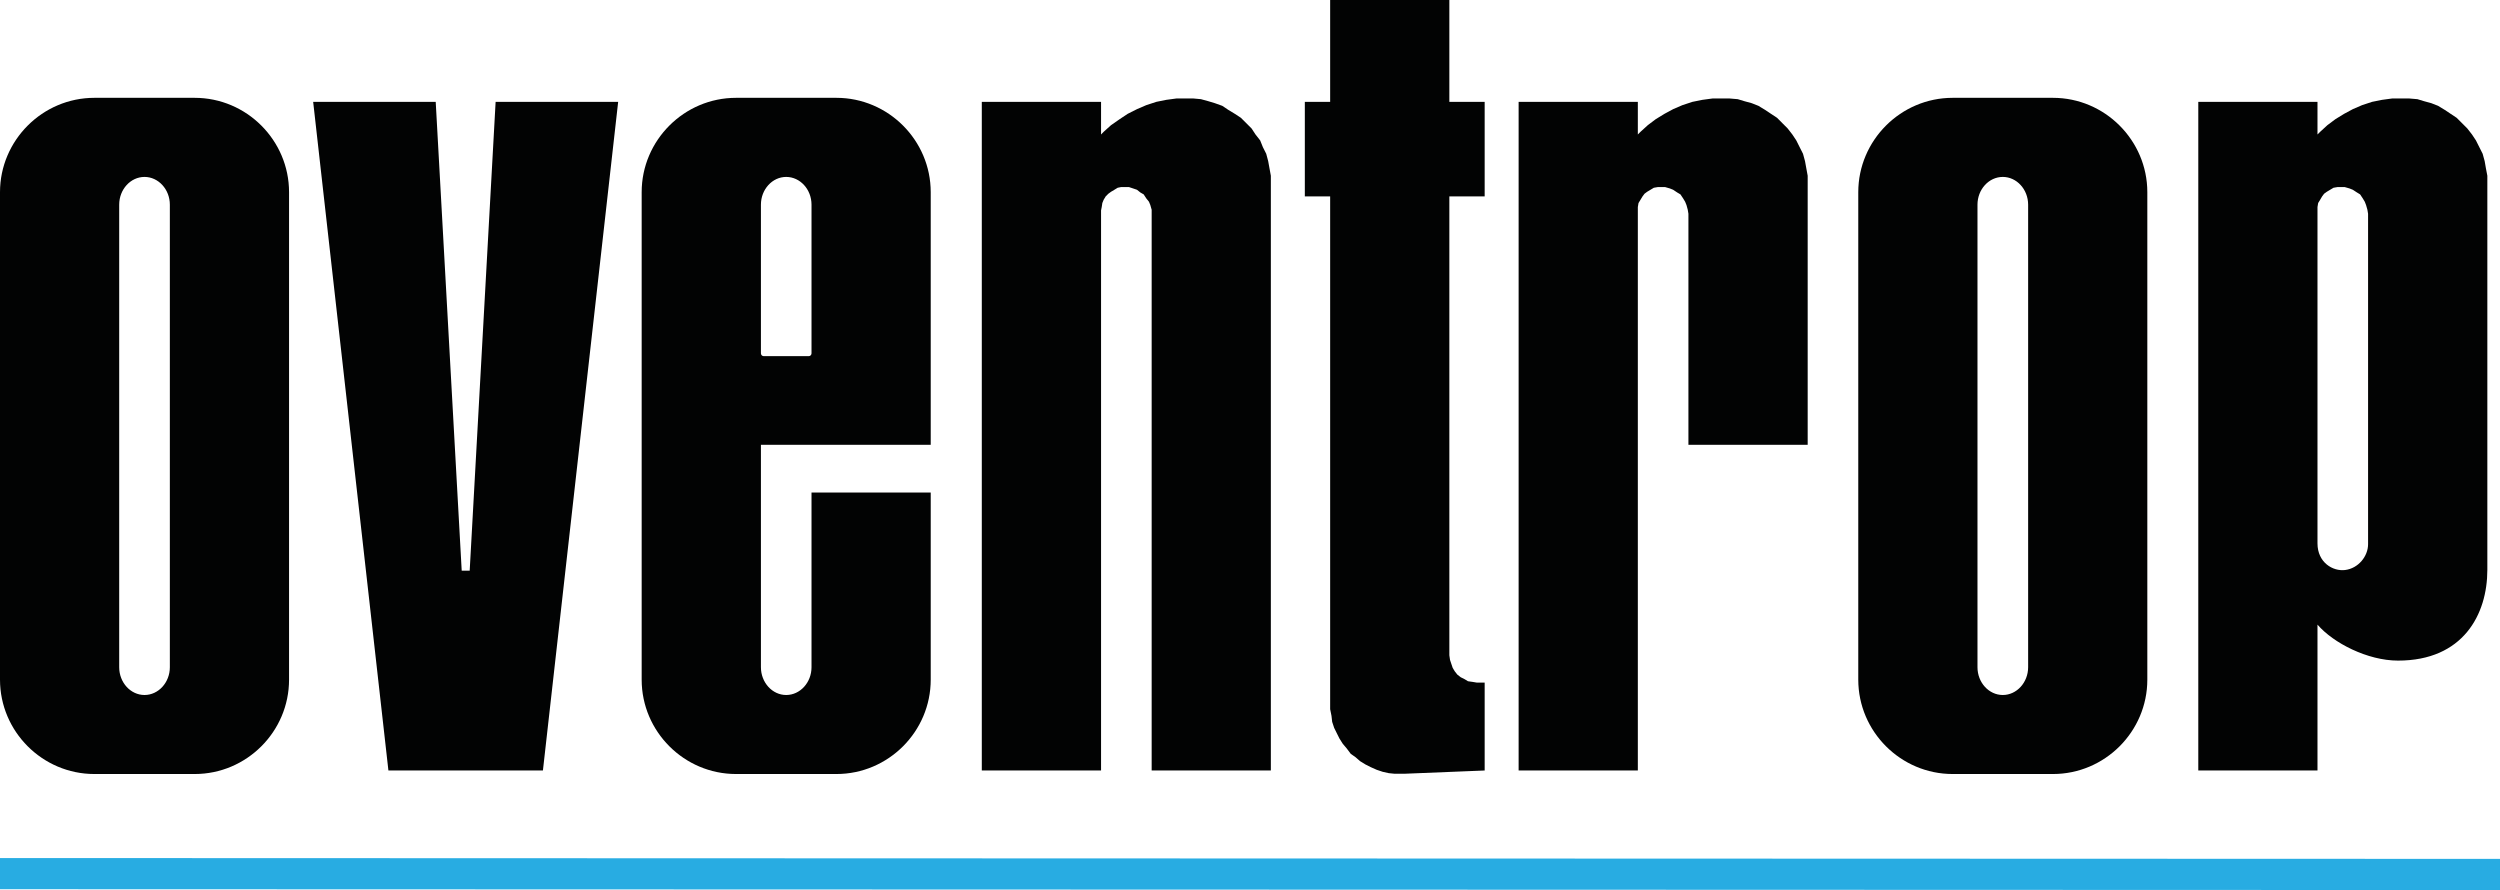 <?xml version="1.0" encoding="UTF-8"?>
<svg xmlns="http://www.w3.org/2000/svg" xmlns:xlink="http://www.w3.org/1999/xlink" width="160.41pt" height="57.11pt" viewBox="0 0 160.41 57.11" version="1.1">
<defs>
<clipPath id="clip1">
  <path d="M 0 55 L 160.41 55 L 160.41 57.109 L 0 57.109 Z M 0 55 "/>
</clipPath>
</defs>
<g id="surface1">
<g clip-path="url(#clip1)" clip-rule="nonzero">
<path style=" stroke:none;fill-rule:nonzero;fill:rgb(15.7%,67.499%,88.599%);fill-opacity:1;" d="M 160.41 57.109 L 0 57.055 L 0 55.055 L 160.41 55.109 L 160.41 57.109 "/>
</g>
<path style=" stroke:none;fill-rule:nonzero;fill:rgb(0.8%,1.199%,1.199%);fill-opacity:1;" d="M 115.816 10.336 L 115.688 9.867 L 115.473 9.441 L 115.258 9.012 L 115.004 8.629 L 114.703 8.242 L 114.363 7.902 L 114.023 7.559 L 113.637 7.305 L 113.25 7.047 L 112.824 6.789 L 112.398 6.621 L 111.926 6.492 L 111.5 6.363 L 110.988 6.32 L 109.875 6.32 L 109.234 6.406 L 108.594 6.535 L 107.953 6.746 L 107.355 7.004 L 106.797 7.305 L 106.242 7.645 L 105.73 8.031 L 105.262 8.457 L 105.09 8.629 L 105.09 6.535 L 97.441 6.535 L 97.441 49.438 L 105.09 49.438 L 105.09 13.285 L 105.133 13.027 L 105.262 12.816 L 105.391 12.602 L 105.52 12.43 L 105.688 12.305 L 106.117 12.047 L 106.371 12.004 L 106.84 12.004 L 107.141 12.09 L 107.355 12.176 L 107.613 12.348 L 107.824 12.473 L 107.996 12.73 L 108.125 12.945 L 108.211 13.156 L 108.293 13.457 L 108.336 13.715 L 108.336 28.539 L 115.988 28.539 L 115.988 11.277 L 115.902 10.809 L 115.816 10.336 "/>
<path style=" stroke:none;fill-rule:nonzero;fill:rgb(0.8%,1.199%,1.199%);fill-opacity:1;" d="M 92.996 -0.004 L 85.348 -0.004 L 85.348 6.535 L 83.723 6.535 L 83.723 12.602 L 85.348 12.602 L 85.348 45.504 L 85.434 45.934 L 85.477 46.316 L 85.605 46.703 L 85.773 47.043 L 85.945 47.387 L 86.16 47.727 L 86.414 48.027 L 86.672 48.371 L 86.973 48.582 L 87.27 48.84 L 87.613 49.051 L 87.953 49.223 L 88.34 49.395 L 88.723 49.523 L 89.109 49.609 L 89.492 49.648 L 90.09 49.648 L 95.262 49.438 L 95.262 43.797 L 94.75 43.797 L 94.492 43.754 L 94.191 43.711 L 93.98 43.582 L 93.723 43.453 L 93.508 43.285 L 93.34 43.07 L 93.211 42.855 L 93.125 42.602 L 93.039 42.344 L 92.996 42.043 L 92.996 12.602 L 95.262 12.602 L 95.262 6.535 L 92.996 6.535 L 92.996 -0.004 "/>
<path style=" stroke:none;fill-rule:nonzero;fill:rgb(0.8%,1.199%,1.199%);fill-opacity:1;" d="M 81.371 10.336 L 81.246 9.867 L 81.031 9.441 L 80.859 9.012 L 80.559 8.629 L 80.305 8.242 L 79.621 7.559 L 79.234 7.305 L 78.809 7.047 L 78.422 6.789 L 77.953 6.621 L 77.527 6.492 L 77.055 6.363 L 76.586 6.32 L 75.477 6.32 L 74.836 6.406 L 74.195 6.535 L 73.551 6.746 L 72.953 7.004 L 72.355 7.305 L 71.844 7.645 L 71.289 8.031 L 70.816 8.457 L 70.648 8.629 L 70.648 6.535 L 62.996 6.535 L 62.996 49.438 L 70.648 49.438 L 70.648 13.5 L 70.691 13.285 L 70.73 13.027 L 70.816 12.816 L 70.945 12.602 L 71.117 12.43 L 71.289 12.305 L 71.504 12.176 L 71.715 12.047 L 71.93 12.004 L 72.441 12.004 L 72.699 12.09 L 72.953 12.176 L 73.168 12.348 L 73.383 12.473 L 73.551 12.73 L 73.723 12.945 L 73.809 13.156 L 73.895 13.457 L 73.895 49.438 L 81.543 49.438 L 81.543 11.277 L 81.457 10.809 L 81.371 10.336 "/>
<path style=" stroke:none;fill-rule:nonzero;fill:rgb(0.8%,1.199%,1.199%);fill-opacity:1;" d="M 30.137 36.617 L 29.625 36.617 L 27.957 6.535 L 20.094 6.535 L 24.922 49.438 L 34.836 49.438 L 39.664 6.535 L 31.801 6.535 L 30.137 36.617 "/>
<path style=" stroke:none;fill-rule:nonzero;fill:rgb(0.8%,1.199%,1.199%);fill-opacity:1;" d="M 151.945 34.918 C 151.945 35.695 151.32 36.469 150.473 36.574 C 149.699 36.672 148.699 36.105 148.699 34.863 L 148.699 13.285 L 148.742 13.027 L 148.871 12.816 L 148.996 12.602 L 149.125 12.43 L 149.297 12.305 L 149.727 12.047 L 149.98 12.004 L 150.449 12.004 L 150.75 12.09 L 150.965 12.176 L 151.223 12.344 L 151.434 12.473 L 151.605 12.73 L 151.734 12.945 L 151.816 13.156 L 151.902 13.457 L 151.945 13.715 Z M 159.508 10.809 L 159.426 10.336 L 159.297 9.867 L 159.082 9.441 L 158.867 9.012 L 158.613 8.629 L 158.312 8.242 L 157.629 7.559 L 157.246 7.305 L 156.859 7.047 L 156.434 6.789 L 156.004 6.621 L 155.535 6.492 L 155.109 6.363 L 154.598 6.32 L 153.484 6.32 L 152.844 6.406 L 152.203 6.535 L 151.562 6.746 L 150.965 7.004 L 150.406 7.305 L 149.852 7.645 L 149.34 8.027 L 148.871 8.457 L 148.699 8.629 L 148.699 6.535 L 141.051 6.535 L 141.051 49.438 L 148.699 49.438 L 148.699 40.078 C 149.707 41.254 151.91 42.387 153.867 42.387 C 158.043 42.387 159.598 39.43 159.598 36.562 L 159.598 11.277 L 159.508 10.809 "/>
<path style=" stroke:none;fill-rule:nonzero;fill:rgb(0.8%,1.199%,1.199%);fill-opacity:1;" d="M 130.133 42.812 C 130.133 43.793 129.398 44.594 128.508 44.594 C 127.613 44.594 126.883 43.793 126.883 42.812 L 126.883 13.133 C 126.883 12.152 127.613 11.352 128.508 11.352 C 129.398 11.352 130.133 12.152 130.133 13.133 Z M 131.727 6.277 L 125.289 6.277 C 121.961 6.277 119.234 9.004 119.234 12.332 L 119.234 43.609 C 119.234 46.941 121.961 49.664 125.289 49.664 L 131.727 49.664 C 135.055 49.664 137.781 46.941 137.781 43.609 L 137.781 12.332 C 137.781 9.004 135.055 6.277 131.727 6.277 "/>
<path style=" stroke:none;fill-rule:nonzero;fill:rgb(0.8%,1.199%,1.199%);fill-opacity:1;" d="M 10.898 42.812 C 10.898 43.793 10.164 44.594 9.273 44.594 C 8.379 44.594 7.648 43.793 7.648 42.812 L 7.648 13.133 C 7.648 12.152 8.379 11.352 9.273 11.352 C 10.164 11.352 10.898 12.152 10.898 13.133 Z M 12.492 6.277 L 6.055 6.277 C 2.727 6.277 0 9.004 0 12.332 L 0 43.609 C 0 46.941 2.727 49.664 6.055 49.664 L 12.492 49.664 C 15.824 49.664 18.547 46.941 18.547 43.609 L 18.547 12.332 C 18.547 9.004 15.824 6.277 12.492 6.277 "/>
<path style=" stroke:none;fill-rule:nonzero;fill:rgb(0.8%,1.199%,1.199%);fill-opacity:1;" d="M 52.07 22.672 C 52.07 22.77 51.992 22.852 51.895 22.852 L 49 22.852 C 48.902 22.852 48.824 22.77 48.824 22.672 L 48.824 13.133 C 48.824 12.152 49.555 11.352 50.445 11.352 C 51.34 11.352 52.07 12.152 52.07 13.133 Z M 53.668 6.277 L 47.227 6.277 C 43.898 6.277 41.172 9.004 41.172 12.332 L 41.172 43.609 C 41.172 46.941 43.898 49.664 47.227 49.664 L 53.668 49.664 C 56.996 49.664 59.719 46.941 59.719 43.609 L 59.719 31.605 L 52.07 31.605 L 52.07 42.812 C 52.07 43.793 51.34 44.594 50.445 44.594 C 49.555 44.594 48.824 43.793 48.824 42.812 L 48.824 28.539 L 59.719 28.539 L 59.719 12.332 C 59.719 9.004 56.996 6.277 53.668 6.277 "/>
</g>
</svg>
